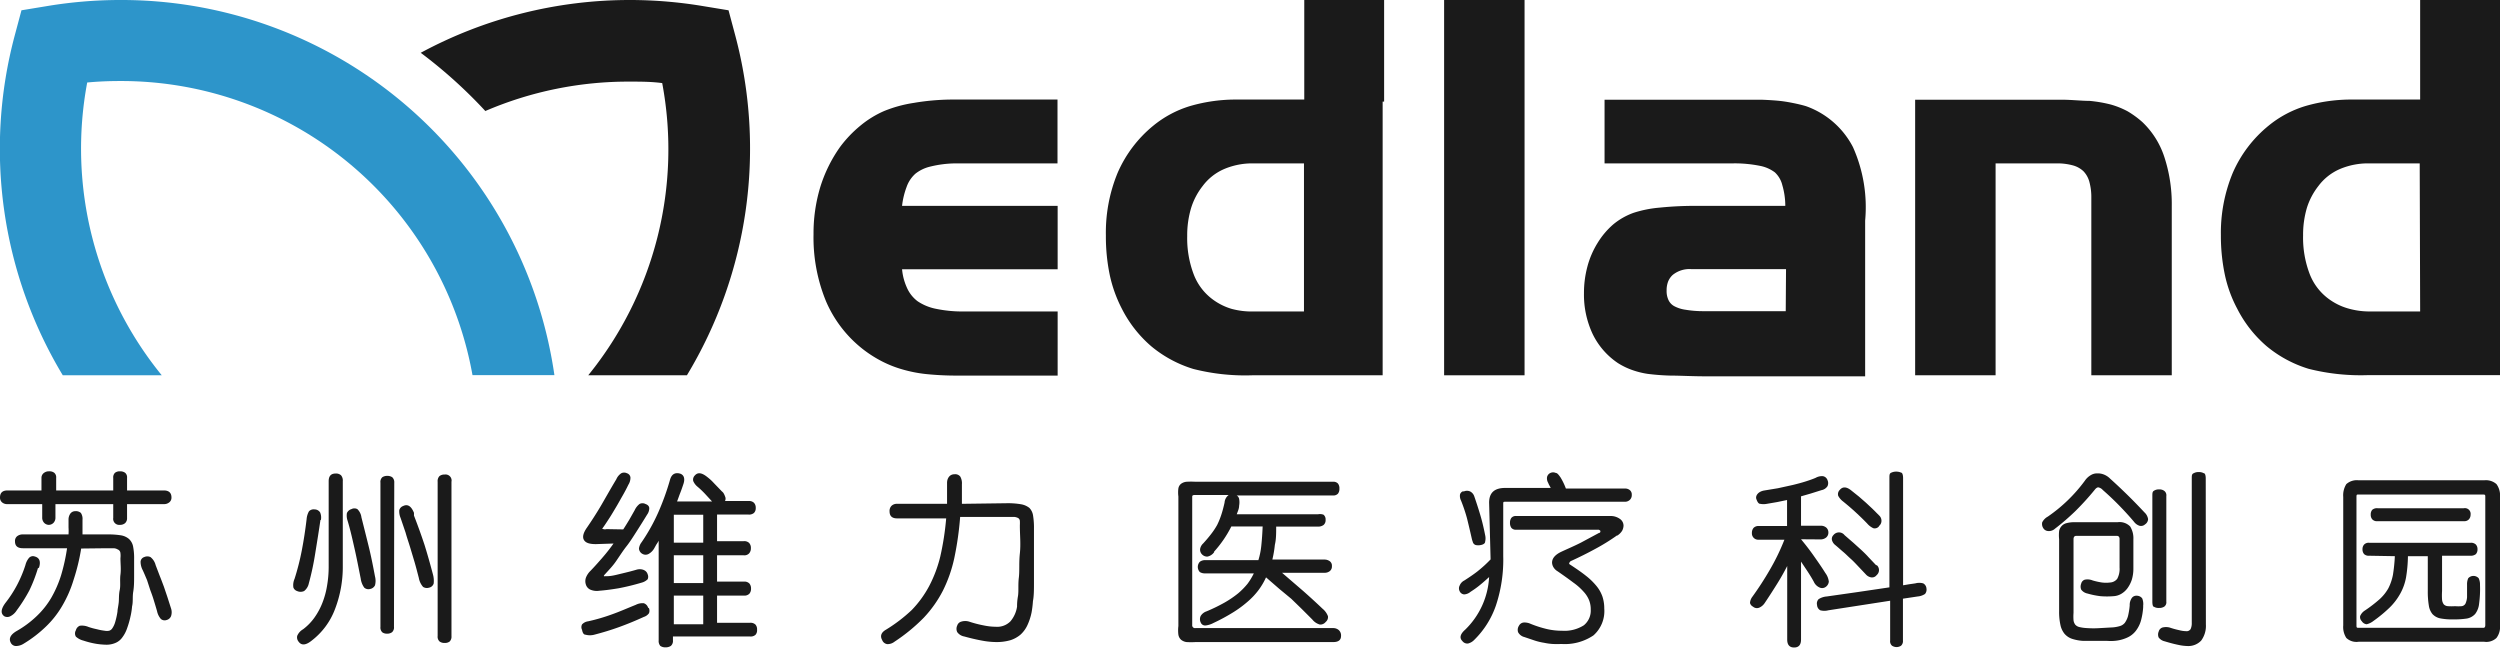 <svg id="图层_1" data-name="图层 1" xmlns="http://www.w3.org/2000/svg" viewBox="0 0 170 44.08"><defs><style>.cls-1{fill:#1a1a1a;}.cls-2{fill:#2d95ca;}</style></defs><title>logo</title><path class="cls-1" d="M.51,34.28a.53.53,0,0,1-.37-.12A.42.42,0,0,1,0,33.83q0-.48.51-.48H2.82V32.5A.41.41,0,0,1,3,32.15a.53.53,0,0,1,.34-.1.52.52,0,0,1,.35.1.41.41,0,0,1,.13.35v.85H7.7V32.5a.43.43,0,0,1,.12-.35.51.51,0,0,1,.34-.1.56.56,0,0,1,.35.1.41.41,0,0,1,.13.35v.85h2.5c.34,0,.52.16.52.48a.4.4,0,0,1-.15.33.55.55,0,0,1-.37.12H8.64v.94a.45.45,0,0,1-.13.35.51.51,0,0,1-.35.12.41.41,0,0,1-.46-.47v-.94H3.77v.9a.51.51,0,0,1-.13.37.45.45,0,0,1-.35.14A.46.46,0,0,1,3,35.55a.51.51,0,0,1-.13-.37v-.9ZM2.59,38.6A10.05,10.05,0,0,1,2,40.14a10.61,10.61,0,0,1-.86,1.36,1.1,1.1,0,0,1-.45.41.44.44,0,0,1-.39,0q-.4-.27.06-.9a8.08,8.08,0,0,0,.79-1.21,8.42,8.42,0,0,0,.58-1.38,1.2,1.2,0,0,1,.24-.48.36.36,0,0,1,.39-.1c.34.09.43.36.28.8m2.88-1.34A13.7,13.7,0,0,1,5,39.44a8.07,8.07,0,0,1-.77,1.76,6.44,6.44,0,0,1-1.12,1.42,8.48,8.48,0,0,1-1.5,1.15,1,1,0,0,1-.53.16.4.4,0,0,1-.36-.25c-.13-.27,0-.53.41-.77a6.82,6.82,0,0,0,1.35-1,5.68,5.68,0,0,0,1-1.25,7.61,7.61,0,0,0,.67-1.53,13,13,0,0,0,.41-1.85h-3c-.36,0-.54-.15-.54-.47a.41.41,0,0,1,.15-.35.61.61,0,0,1,.39-.12h3.1a3.7,3.7,0,0,0,0-.47v-.52a.7.7,0,0,1,.12-.42.41.41,0,0,1,.34-.17.51.51,0,0,1,.38.12.73.73,0,0,1,.11.47c0,.13,0,.28,0,.46s0,.36,0,.53H7.31a5.45,5.45,0,0,1,.9.06,1.12,1.12,0,0,1,.56.25.94.94,0,0,1,.28.51,4.11,4.11,0,0,1,.07.87c0,.34,0,.71,0,1.1s0,.75-.06,1.11,0,.67-.08,1a4.52,4.52,0,0,1-.1.65,6.16,6.16,0,0,1-.24.84,2.19,2.19,0,0,1-.32.61,1.07,1.07,0,0,1-.45.37,1.53,1.53,0,0,1-.66.13,4.85,4.85,0,0,1-.72-.07,5.83,5.83,0,0,1-.82-.21,1.18,1.18,0,0,1-.51-.27.42.42,0,0,1,0-.43.45.45,0,0,1,.27-.31,1.13,1.13,0,0,1,.58.08,4.73,4.73,0,0,0,.59.16,3.64,3.64,0,0,0,.52.1.76.76,0,0,0,.3,0,.39.39,0,0,0,.22-.17,1.44,1.44,0,0,0,.19-.41,5.19,5.19,0,0,0,.16-.73c0-.13.05-.33.08-.58s0-.54.07-.87,0-.67.05-1.05,0-.75,0-1.13a1.42,1.42,0,0,0,0-.33A.29.29,0,0,0,8,37.36a.58.58,0,0,0-.27-.08l-.48,0Zm5.06,1.12.29.76c.1.24.18.47.27.7l.24.71.25.78a.82.82,0,0,1,0,.53.44.44,0,0,1-.3.26.39.39,0,0,1-.39-.07,1.17,1.17,0,0,1-.26-.53c-.08-.28-.16-.54-.23-.77s-.15-.45-.23-.66L10,39.45c-.09-.21-.18-.43-.29-.67a1.22,1.22,0,0,1-.15-.6.36.36,0,0,1,.25-.3.51.51,0,0,1,.42,0,1,1,0,0,1,.34.5"/><path class="cls-1" d="M21.79,35.36c-.11.76-.23,1.5-.35,2.24A18.62,18.62,0,0,1,21,39.67a.89.89,0,0,1-.32.52.57.57,0,0,1-.48,0,.4.4,0,0,1-.25-.24,1.06,1.06,0,0,1,.08-.59,16.85,16.85,0,0,0,.49-1.92c.13-.67.24-1.38.33-2.14a1.28,1.28,0,0,1,.16-.53.43.43,0,0,1,.38-.13.44.44,0,0,1,.38.21.88.88,0,0,1,.05.51m1.49,3.12a8,8,0,0,1-.53,2.94,4.84,4.84,0,0,1-1.61,2.16c-.38.3-.67.32-.86.06a.46.46,0,0,1-.1-.4.94.94,0,0,1,.4-.45,3.61,3.61,0,0,0,.77-.79,4.63,4.63,0,0,0,.54-1,5.61,5.61,0,0,0,.32-1.17,7.59,7.59,0,0,0,.11-1.27V32.72c0-.35.16-.52.47-.52a.5.5,0,0,1,.37.12.55.55,0,0,1,.12.4Zm1.26-3.33c.17.68.34,1.35.5,2s.3,1.35.43,2.05a1.18,1.18,0,0,1,0,.6.46.46,0,0,1-.33.25.43.43,0,0,1-.4-.09,1.34,1.34,0,0,1-.24-.61c-.14-.7-.27-1.38-.41-2s-.29-1.3-.48-1.93a1.06,1.06,0,0,1-.05-.53.48.48,0,0,1,.31-.27.42.42,0,0,1,.4,0,.93.93,0,0,1,.27.51m2.22,7.49a.44.44,0,0,1-.13.37.55.55,0,0,1-.34.1A.53.53,0,0,1,26,43a.44.44,0,0,1-.13-.37V32.82a.43.43,0,0,1,.13-.37.59.59,0,0,1,.34-.09.58.58,0,0,1,.33.09.46.46,0,0,1,.14.37Zm1.36-7.56q.39,1,.72,2c.21.67.4,1.36.57,2a1.61,1.61,0,0,1,.05.62.41.41,0,0,1-.31.28.49.49,0,0,1-.41-.05,1.25,1.25,0,0,1-.29-.61c-.1-.38-.19-.74-.29-1.08l-.3-1c-.1-.33-.21-.64-.31-1l-.34-1a1.16,1.16,0,0,1-.09-.53.42.42,0,0,1,.26-.28c.31-.15.55,0,.74.46m2.55,8.38a.47.47,0,0,1-.12.37.51.51,0,0,1-.34.1.54.54,0,0,1-.35-.1.44.44,0,0,1-.13-.37V32.76a.49.49,0,0,1,.12-.38.51.51,0,0,1,.35-.11.41.41,0,0,1,.47.49Z"/><path class="cls-1" d="M44.13,41.36a.45.45,0,0,1,0,.34.68.68,0,0,1-.35.25q-.85.39-1.68.69c-.55.2-1.11.37-1.69.52a1.14,1.14,0,0,1-.59,0q-.18,0-.24-.33a.4.4,0,0,1,0-.37.68.68,0,0,1,.41-.21,12.61,12.61,0,0,0,1.64-.48c.51-.18,1-.4,1.6-.64a1,1,0,0,1,.55-.11.46.46,0,0,1,.29.3M44,35c-.25.41-.49.79-.72,1.15s-.45.71-.68,1-.46.65-.7,1-.5.61-.77.91c-.06.06-.08.11-.06.12s.08,0,.21,0c.32,0,.66-.1,1-.18s.7-.17,1-.26.67,0,.76.31a.42.42,0,0,1,0,.34.9.9,0,0,1-.41.23,15.8,15.8,0,0,1-1.55.38c-.48.08-.92.14-1.32.17a1.12,1.12,0,0,1-.63-.08.56.56,0,0,1-.29-.34.73.73,0,0,1,0-.46,1.3,1.3,0,0,1,.32-.48c.3-.31.58-.63.84-.93s.5-.61.72-.92L40.52,37c-.43,0-.69-.08-.81-.28s-.05-.48.2-.84.67-1,1-1.57.66-1.16,1-1.72a.92.92,0,0,1,.34-.41.43.43,0,0,1,.38,0,.34.34,0,0,1,.24.28.88.88,0,0,1-.14.5c-.11.23-.24.48-.39.74s-.29.52-.44.77-.3.51-.45.74-.29.45-.42.63-.06.11,0,.14a.37.37,0,0,0,.21,0L42.38,36c.14-.21.27-.43.4-.64l.38-.67a1.12,1.12,0,0,1,.33-.42.43.43,0,0,1,.4,0c.17.06.26.16.26.3A.76.76,0,0,1,44,35m5.1-1.6a1,1,0,0,1,.2.35.35.35,0,0,1,0,.32h1.6a.47.47,0,0,1,.37.12.48.48,0,0,1,.12.35.45.45,0,0,1-.12.34.51.51,0,0,1-.37.11H48.76V36.8h1.81a.47.47,0,0,1,.37.12.49.49,0,0,1,.12.36.51.51,0,0,1-.12.35.44.44,0,0,1-.37.13H48.76v1.79h1.82a.47.47,0,0,1,.38.13.52.52,0,0,1,.11.35.51.51,0,0,1-.11.34.47.47,0,0,1-.38.13H48.76v1.85H51a.48.48,0,0,1,.37.12.48.48,0,0,1,.11.35.45.45,0,0,1-.11.35.48.48,0,0,1-.37.11H45.76v.26a.45.45,0,0,1-.14.38.64.64,0,0,1-.36.1.59.59,0,0,1-.36-.1.52.52,0,0,1-.11-.38V36.77a2.26,2.26,0,0,1-.16.26l-.15.27a1,1,0,0,1-.36.36.43.43,0,0,1-.44,0,.44.44,0,0,1-.23-.36.87.87,0,0,1,.18-.43,12.68,12.68,0,0,0,1.12-2,17.05,17.05,0,0,0,.81-2.24c.1-.36.31-.5.62-.44s.42.32.3.7c-.07.21-.14.42-.22.62s-.14.39-.22.59h2.38l0,0,0,0-.46-.5a6.05,6.05,0,0,0-.56-.53,1,1,0,0,1-.26-.36.4.4,0,0,1,.12-.39c.19-.21.45-.18.8.09s.41.37.59.55l.52.54m-3.35,3.4h2V35h-2Zm0,2.75h2V37.76h-2Zm0,2.8h2V40.5h-2Z"/><path class="cls-1" d="M68.43,34.22a5.31,5.31,0,0,1,1,.07,1.25,1.25,0,0,1,.57.25.94.94,0,0,1,.25.53,5.06,5.06,0,0,1,.06.87c0,.66,0,1.31,0,1.94s0,1.19,0,1.7,0,.94-.07,1.3a6.92,6.92,0,0,1-.09.75,3.87,3.87,0,0,1-.29.89,2,2,0,0,1-.46.63,2,2,0,0,1-.68.38,3.36,3.36,0,0,1-.95.13,5.39,5.39,0,0,1-1-.1c-.33-.06-.73-.15-1.2-.28a.74.74,0,0,1-.48-.3.52.52,0,0,1,0-.44.4.4,0,0,1,.28-.27.9.9,0,0,1,.53,0,7.66,7.66,0,0,0,1,.26,4.17,4.17,0,0,0,.81.09,1.26,1.26,0,0,0,1-.37,2,2,0,0,0,.45-1c0-.12,0-.36.06-.7s0-.77.06-1.26,0-1,.07-1.65,0-1.25,0-1.91a2.58,2.58,0,0,0,0-.32.25.25,0,0,0-.11-.18.72.72,0,0,0-.28-.08l-.49,0H65.29a21.54,21.54,0,0,1-.4,2.81,9.34,9.34,0,0,1-.77,2.2A8,8,0,0,1,62.82,42a12.05,12.05,0,0,1-2,1.64.75.75,0,0,1-.49.16.43.43,0,0,1-.34-.27q-.24-.43.27-.72A10.48,10.48,0,0,0,62,41.48a7.17,7.17,0,0,0,1.19-1.64,8.79,8.79,0,0,0,.75-2,18.89,18.89,0,0,0,.4-2.59H61q-.51,0-.51-.48a.49.49,0,0,1,.13-.37.51.51,0,0,1,.38-.14h3.4c0-.22,0-.46,0-.71s0-.49,0-.73.14-.57.5-.57a.43.43,0,0,1,.4.16.93.93,0,0,1,.11.52c0,.24,0,.47,0,.69s0,.43,0,.64Z"/><path class="cls-1" d="M82.56,37.55a.74.74,0,0,1-.46.3.49.49,0,0,1-.37-.16.45.45,0,0,1-.12-.37.67.67,0,0,1,.21-.37c.2-.22.38-.43.54-.64a4.74,4.74,0,0,0,.41-.62,5.24,5.24,0,0,0,.28-.69c.08-.24.15-.51.22-.82a.7.7,0,0,1,.28-.52H81.29c-.14,0-.22,0-.22.13V42.5a.19.19,0,0,0,.22.21h9.38a.57.57,0,0,1,.36.13.49.49,0,0,1,.16.41c0,.27-.18.41-.52.41H81.31a5,5,0,0,1-.63,0,.74.74,0,0,1-.37-.16.59.59,0,0,1-.18-.34,2.44,2.44,0,0,1,0-.59V33.76a2.1,2.1,0,0,1,0-.55.51.51,0,0,1,.18-.31.74.74,0,0,1,.37-.14,5.29,5.29,0,0,1,.63,0h9.32a.42.42,0,0,1,.35.12.52.52,0,0,1,.1.35.51.51,0,0,1-.1.34.42.42,0,0,1-.35.12H84.09a.35.35,0,0,1,.17.23,1.3,1.3,0,0,1,0,.47c0,.22-.11.42-.16.58h5.53A.69.69,0,0,1,90,35a.41.41,0,0,1,.14.35.42.42,0,0,1-.14.35.61.61,0,0,1-.36.11H86.78c0,.46,0,.87-.09,1.24a7.33,7.33,0,0,1-.17,1h3.54a.61.61,0,0,1,.36.11.37.37,0,0,1,.15.33.4.4,0,0,1-.15.35.56.56,0,0,1-.35.11H87.18l1.44,1.24c.43.38.87.78,1.31,1.2a1.21,1.21,0,0,1,.37.51.42.42,0,0,1-.15.39.47.47,0,0,1-.4.18,1,1,0,0,1-.51-.34l-.72-.72-.71-.69L87,40.05l-.91-.79a4.63,4.63,0,0,1-.52.88,5,5,0,0,1-.75.79,7.51,7.51,0,0,1-1,.73,12.91,12.91,0,0,1-1.3.7,1.5,1.5,0,0,1-.52.17.32.32,0,0,1-.35-.2.5.5,0,0,1,0-.45.74.74,0,0,1,.4-.31,11.83,11.83,0,0,0,1.23-.6,6.85,6.85,0,0,0,.91-.62,4.88,4.88,0,0,0,.64-.65,4.33,4.33,0,0,0,.43-.71H81.94a.63.63,0,0,1-.35-.09.51.51,0,0,1,0-.7.57.57,0,0,1,.36-.11h3.62a5,5,0,0,0,.2-1q.06-.57.09-1.29H83.73a7.67,7.67,0,0,1-1.17,1.71"/><path class="cls-1" d="M101.26,34.18c0-.67.36-1,1.09-1h3.1l-.09-.17a.89.89,0,0,1-.08-.17.59.59,0,0,1-.08-.4.4.4,0,0,1,.23-.28.43.43,0,0,1,.36,0c.11,0,.21.14.33.31a4.41,4.41,0,0,1,.36.75h4a.51.51,0,0,1,.35.11.38.38,0,0,1,.13.32.44.44,0,0,1-.13.34.48.48,0,0,1-.35.13h-8.14c-.08,0-.12,0-.12.11v3.59a9.83,9.83,0,0,1-.5,3.36,6,6,0,0,1-1.49,2.35.86.86,0,0,1-.41.23.42.42,0,0,1-.38-.17c-.21-.21-.15-.47.19-.77a5.38,5.38,0,0,0,1.63-3.58c-.18.16-.36.33-.56.49a6.06,6.06,0,0,1-.7.51.73.73,0,0,1-.44.18.37.37,0,0,1-.3-.21.42.42,0,0,1,0-.4.65.65,0,0,1,.32-.34c.31-.2.61-.4.88-.61a8.83,8.83,0,0,0,.9-.82Zm-1.74-.75a.51.51,0,0,1,.47,0,.58.58,0,0,1,.26.32c.17.49.31.93.43,1.34s.22.84.31,1.3a.94.94,0,0,1,0,.44c0,.13-.14.21-.34.24a.79.79,0,0,1-.26,0,.26.26,0,0,1-.15-.07.27.27,0,0,1-.09-.15,1.63,1.63,0,0,1-.07-.23c-.11-.49-.22-.95-.32-1.36a10.93,10.93,0,0,0-.41-1.22.7.7,0,0,1-.07-.41.32.32,0,0,1,.23-.23m10.46,3a13.78,13.78,0,0,1-1.52.94c-.53.29-1.06.55-1.58.79a.22.22,0,0,0-.14.12.08.08,0,0,0,0,.12c.43.28.81.54,1.11.78a4.51,4.51,0,0,1,.73.71,2.36,2.36,0,0,1,.4.72,2.58,2.58,0,0,1,.12.8,2.2,2.2,0,0,1-.74,1.83,3.48,3.48,0,0,1-2.18.58,5.68,5.68,0,0,1-.59,0,4,4,0,0,1-.58-.08,4.08,4.08,0,0,1-.63-.15l-.71-.24a.67.67,0,0,1-.43-.33.51.51,0,0,1,.06-.44.4.4,0,0,1,.33-.22,1,1,0,0,1,.46.09,7.53,7.53,0,0,0,1.13.36,4.46,4.46,0,0,0,1,.11,2.45,2.45,0,0,0,1.49-.37,1.28,1.28,0,0,0,.47-1.07,1.67,1.67,0,0,0-.11-.63,1.89,1.89,0,0,0-.38-.59,4,4,0,0,0-.7-.62c-.29-.22-.64-.47-1.06-.76a.81.81,0,0,1-.28-.27.66.66,0,0,1-.1-.32c0-.3.22-.55.65-.75s.88-.39,1.31-.61l1.23-.66c.09,0,.11-.1.09-.15a.2.2,0,0,0-.17-.07h-5.53a.39.39,0,0,1-.35-.13.57.57,0,0,1-.09-.34.54.54,0,0,1,.09-.33.39.39,0,0,1,.35-.13h6.34a1.08,1.08,0,0,1,.7.2.56.56,0,0,1,.24.46.78.78,0,0,1-.1.35,1.08,1.08,0,0,1-.34.33"/><path class="cls-1" d="M122.47,36.67v0c.29.35.58.72.86,1.12s.55.78.79,1.17a1.21,1.21,0,0,1,.24.59.5.5,0,0,1-.26.39.41.41,0,0,1-.39,0,.76.76,0,0,1-.37-.38c-.13-.24-.28-.48-.43-.71l-.44-.66v5.3c0,.36-.16.54-.47.54s-.47-.18-.47-.54v-5c-.2.39-.43.8-.68,1.2s-.53.84-.84,1.3a.85.85,0,0,1-.38.33.41.41,0,0,1-.43-.07A.39.39,0,0,1,119,41a.79.79,0,0,1,.16-.42,20.91,20.91,0,0,0,1.18-1.82,14.63,14.63,0,0,0,1-2.06h-1.74a.43.43,0,0,1-.47-.46.51.51,0,0,1,.11-.34.45.45,0,0,1,.36-.13h1.92V34l-.67.14-.7.12a1.2,1.2,0,0,1-.46,0c-.11,0-.19-.13-.26-.33s.1-.51.56-.58l.91-.15,1-.22c.33-.08.63-.16.91-.25s.5-.17.66-.24a.86.86,0,0,1,.49-.11.4.4,0,0,1,.31.27.49.49,0,0,1,0,.41.62.62,0,0,1-.41.27l-.73.23-.66.19v2h1.33a.56.56,0,0,1,.39.13.44.44,0,0,1,.14.34.43.43,0,0,1-.15.33.6.6,0,0,1-.38.13Zm1.86,4.83a1.07,1.07,0,0,1-.55,0,.43.43,0,0,1-.22-.36.42.42,0,0,1,.11-.4,1.2,1.2,0,0,1,.55-.18l2.1-.3,2.16-.32V32.5c0-.19,0-.31.13-.36a.78.78,0,0,1,.34-.07.81.81,0,0,1,.33.07c.08,0,.13.17.13.36v7.3l.41-.07.42-.06a1,1,0,0,1,.54,0,.43.43,0,0,1,.22.35.46.46,0,0,1-.1.37,1.08,1.08,0,0,1-.5.17l-1,.15v2.84a.43.43,0,0,1-.13.36A.58.58,0,0,1,129,44a.57.57,0,0,1-.34-.09.4.4,0,0,1-.13-.36v-2.7Zm3.28-3.08a.45.45,0,0,1,0,.69.39.39,0,0,1-.38.15.62.62,0,0,1-.36-.21l-.54-.57c-.16-.17-.32-.34-.49-.49s-.32-.31-.5-.46-.36-.32-.57-.49a.64.64,0,0,1-.19-.29.36.36,0,0,1,.09-.36.48.48,0,0,1,.76,0l.6.52.52.47c.17.16.34.32.5.5l.54.57m.18-2.66a.37.37,0,0,1-.38.13,1.2,1.2,0,0,1-.42-.32c-.26-.27-.52-.52-.78-.76s-.55-.49-.86-.74a1.18,1.18,0,0,1-.33-.38.4.4,0,0,1,.09-.39c.2-.25.46-.24.77,0l.55.44.48.42.44.41.46.46a.49.49,0,0,1,.15.35.45.45,0,0,1-.17.36"/><path class="cls-1" d="M145.86,35.66a.4.4,0,0,1-.38.09.75.75,0,0,1-.36-.26c-.31-.37-.65-.74-1-1.1s-.73-.72-1.13-1.07a.54.54,0,0,0-.31-.18c-.07,0-.16.06-.25.18a18.69,18.69,0,0,1-1.3,1.43,16.19,16.19,0,0,1-1.39,1.2.61.61,0,0,1-.48.16.41.41,0,0,1-.32-.2.52.52,0,0,1-.07-.39.91.91,0,0,1,.38-.39,10.5,10.5,0,0,0,2.52-2.44,1.25,1.25,0,0,1,.42-.39.81.81,0,0,1,.43-.11,1.12,1.12,0,0,1,.45.08,1.23,1.23,0,0,1,.42.28c.38.34.76.7,1.12,1.05s.77.77,1.21,1.24a.78.78,0,0,1,.25.46.45.45,0,0,1-.21.36m-.12,5.56a4.55,4.55,0,0,1-.16,1,2.08,2.08,0,0,1-.37.71,1.53,1.53,0,0,1-.59.44,2.58,2.58,0,0,1-.85.21,3.23,3.23,0,0,1-.48,0h-1.18l-.45,0a3,3,0,0,1-.76-.14,1.18,1.18,0,0,1-.51-.34,1.4,1.4,0,0,1-.28-.6,4.1,4.1,0,0,1-.09-.94V36.67a2.83,2.83,0,0,1,0-.56.69.69,0,0,1,.18-.35.66.66,0,0,1,.34-.19,2,2,0,0,1,.54-.06H144a1,1,0,0,1,.85.29,1.51,1.51,0,0,1,.22.87v2a2.58,2.58,0,0,1-.11.76,2.11,2.11,0,0,1-.3.58,1.4,1.4,0,0,1-.43.38,1.16,1.16,0,0,1-.51.15,5.38,5.38,0,0,1-.89,0,5.47,5.47,0,0,1-.88-.18.69.69,0,0,1-.43-.27.54.54,0,0,1,0-.4.37.37,0,0,1,.24-.27.9.9,0,0,1,.54.05,4.75,4.75,0,0,0,.63.14,2.19,2.19,0,0,0,.56,0,.66.66,0,0,0,.48-.25,1.4,1.4,0,0,0,.16-.77V36.67a.26.26,0,0,0-.05-.18.18.18,0,0,0-.14-.05h-2.76c-.12,0-.18.08-.18.23v5a3.3,3.3,0,0,0,0,.51.63.63,0,0,0,.12.3.55.55,0,0,0,.28.16,2.85,2.85,0,0,0,.51.07,6.43,6.43,0,0,0,.9,0l.89-.05a2.34,2.34,0,0,0,.46-.09.67.67,0,0,0,.33-.22,1.5,1.5,0,0,0,.21-.44,4.75,4.75,0,0,0,.12-.74.83.83,0,0,1,.16-.53.39.39,0,0,1,.34-.13.46.46,0,0,1,.35.18,1,1,0,0,1,.06.54m1.58-.32a.36.36,0,0,1-.14.34.59.59,0,0,1-.34.09.6.6,0,0,1-.36-.08c-.08,0-.11-.17-.11-.35V33.73c0-.18,0-.3.11-.36a.6.6,0,0,1,.36-.09.53.53,0,0,1,.34.1.37.37,0,0,1,.14.35ZM150,42.46a1.68,1.68,0,0,1-.32,1.1,1.2,1.2,0,0,1-.93.37,3.19,3.19,0,0,1-.63-.08c-.25-.05-.56-.13-.92-.24a.71.71,0,0,1-.41-.26.51.51,0,0,1,0-.4.39.39,0,0,1,.26-.28,1,1,0,0,1,.48,0,5.43,5.43,0,0,0,.65.18,2,2,0,0,0,.47.07.32.32,0,0,0,.31-.14.94.94,0,0,0,.08-.43V32.53c0-.18,0-.3.13-.35a.67.67,0,0,1,.35-.08.68.68,0,0,1,.34.08c.09,0,.13.17.13.35Z"/><path class="cls-1" d="M170,42.53a1.23,1.23,0,0,1-.24.85,1,1,0,0,1-.83.26h-8.55a1,1,0,0,1-.83-.26,1.36,1.36,0,0,1-.21-.85V33.79a1.43,1.43,0,0,1,.21-.87,1.07,1.07,0,0,1,.83-.26h8.55a1.08,1.08,0,0,1,.83.26,1.29,1.29,0,0,1,.24.87Zm-1-8.74c0-.11,0-.16-.12-.16h-8.54c-.07,0-.1,0-.1.16V42.5c0,.13,0,.19.1.19h8.54c.08,0,.12-.06.12-.19Zm-7.89,4a.46.46,0,0,1-.35-.11.48.48,0,0,1-.11-.34.45.45,0,0,1,.11-.31.42.42,0,0,1,.35-.12H168a.46.46,0,0,1,.36.12.45.45,0,0,1,.11.31.48.48,0,0,1-.11.34.56.56,0,0,1-.38.11h-1.92v2.4a4.47,4.47,0,0,0,0,.59.63.63,0,0,0,.12.32.43.43,0,0,0,.28.12,3.25,3.25,0,0,0,.48,0,2.86,2.86,0,0,0,.46,0,.35.35,0,0,0,.25-.17,1.27,1.27,0,0,0,.11-.44c0-.2,0-.48,0-.85a1,1,0,0,1,.08-.44.48.48,0,0,1,.71,0,1,1,0,0,1,.09.46,7.42,7.42,0,0,1-.06,1.26,1.36,1.36,0,0,1-.27.71,1,1,0,0,1-.56.31,5.8,5.8,0,0,1-.92.06,4.32,4.32,0,0,1-.89-.07,1,1,0,0,1-.53-.29,1.19,1.19,0,0,1-.25-.59,5.66,5.66,0,0,1-.07-1V37.82h-1.35a9.62,9.62,0,0,1-.13,1.45,3.58,3.58,0,0,1-.4,1.11,4.1,4.1,0,0,1-.71.93,9.34,9.34,0,0,1-1.1.91,1.21,1.21,0,0,1-.47.23.45.45,0,0,1-.33-.21.39.39,0,0,1-.11-.35.83.83,0,0,1,.33-.38,9.38,9.38,0,0,0,1-.77,3,3,0,0,0,.59-.74,3.48,3.48,0,0,0,.31-.91,11.42,11.42,0,0,0,.13-1.27ZM168,35a.47.47,0,0,1-.11.31.42.42,0,0,1-.35.13h-5.86a.43.43,0,0,1-.37-.13.46.46,0,0,1-.1-.31.48.48,0,0,1,.1-.33.49.49,0,0,1,.37-.11h5.86A.39.39,0,0,1,168,35"/><path class="cls-2" d="M11,25.52A24.39,24.39,0,0,1,5.93,5.61c.74-.07,1.47-.1,2.2-.1a24.27,24.27,0,0,1,24,20H37.7A29.75,29.75,0,0,0,8.13,0,30.31,30.31,0,0,0,3.22.41L1.46.7,1,2.42a29.85,29.85,0,0,0,3.27,23.1Z"/><path class="cls-1" d="M33,7.55a24.6,24.6,0,0,1,9.83-2c.73,0,1.46,0,2.2.1A24.39,24.39,0,0,1,40,25.52h6.71A29.85,29.85,0,0,0,50,2.42L49.54.7,47.78.41A30.31,30.31,0,0,0,42.87,0,29.93,29.93,0,0,0,28.61,3.59a32.65,32.65,0,0,1,4.43,4"/><path class="cls-1" d="M94.12,6.91V0H88.69V6.77H84.16a11.12,11.12,0,0,0-3.23.44,7.29,7.29,0,0,0-2.51,1.34h0A8.51,8.51,0,0,0,76,11.75a10.65,10.65,0,0,0-.8,4.26,12.86,12.86,0,0,0,.27,2.72A9.18,9.18,0,0,0,76.29,21h0a8.32,8.32,0,0,0,2,2.55,8.22,8.22,0,0,0,2.86,1.54h0a14.29,14.29,0,0,0,4,.43h8.87V18.61h0V6.91ZM88.69,21.18H85.25A5.2,5.2,0,0,1,83.74,21a4.12,4.12,0,0,1-1.29-.65h0a3.79,3.79,0,0,1-1.28-1.7,6.93,6.93,0,0,1-.44-2.6A6.47,6.47,0,0,1,81,14.13a4.65,4.65,0,0,1,.78-1.48h0a3.61,3.61,0,0,1,1.45-1.15,4.89,4.89,0,0,1,2-.39h3.44V21.18Z"/><polygon class="cls-1" points="103.46 0 103.45 0 98.42 0 98.2 0 98.2 0.21 98.2 0.22 98.2 25.3 98.2 25.52 98.42 25.52 98.42 25.52 103.46 25.52 103.67 25.52 103.67 25.3 103.67 25.3 103.67 0.21 103.67 0 103.46 0"/><path class="cls-1" d="M71.7,6.77H64.63A16,16,0,0,0,62.12,7a8.87,8.87,0,0,0-2,.55,6.77,6.77,0,0,0-1.62,1A8.2,8.2,0,0,0,57.12,10a9.64,9.64,0,0,0-1.35,2.75,10.89,10.89,0,0,0-.45,3.17,11.4,11.4,0,0,0,.85,4.57,8.27,8.27,0,0,0,2.58,3.31h0a8.25,8.25,0,0,0,1.28.8,7.61,7.61,0,0,0,1.37.53,9.21,9.21,0,0,0,1.61.31c.6.06,1.27.1,2,.1h6.91V21.4h0v-.22H65.57A8.82,8.82,0,0,1,63.65,21a3.42,3.42,0,0,1-1.26-.52,2.32,2.32,0,0,1-.73-.94,3.88,3.88,0,0,1-.32-1.23H71.92V14.17h0V14H61.34a5.31,5.31,0,0,1,.31-1.29,2.16,2.16,0,0,1,.6-.9,2.56,2.56,0,0,1,1-.48A7.46,7.46,0,0,1,65,11.11h6.91V7h0V6.77Z"/><path class="cls-1" d="M126,10a5.76,5.76,0,0,0-3.19-2.78h0c-.3-.09-.61-.16-.91-.22s-.6-.11-.89-.14-.71-.06-1.25-.08l-1.94,0h-8.71v4.12h0v.21h8.71a8.7,8.7,0,0,1,1.87.17,2.45,2.45,0,0,1,1,.44v0a1.76,1.76,0,0,1,.51.88A5,5,0,0,1,121.4,14h-6a23.53,23.53,0,0,0-2.56.12h0a7.89,7.89,0,0,0-1.75.35h0a4.56,4.56,0,0,0-1.39.79,5.34,5.34,0,0,0-1.07,1.27,5.89,5.89,0,0,0-.69,1.61,6.93,6.93,0,0,0-.23,1.8,6.29,6.29,0,0,0,.58,2.75,5,5,0,0,0,1.73,2h0a4.83,4.83,0,0,0,.94.46,5.67,5.67,0,0,0,1.06.27,15.36,15.36,0,0,0,1.56.12c.67,0,1.48.05,2.42.05h10.83V15h0A10,10,0,0,0,126,10Zm-4.57,11.16h-5.58a7.26,7.26,0,0,1-1.25-.1,2.28,2.28,0,0,1-.75-.24h0a.91.91,0,0,1-.39-.41,1.42,1.42,0,0,1-.13-.65,1.66,1.66,0,0,1,.1-.61h0a1.23,1.23,0,0,1,.32-.46A1.81,1.81,0,0,1,115,18.3h6.45Z"/><path class="cls-1" d="M147.17,10.66a5.72,5.72,0,0,0-1.49-2.36h0a6.44,6.44,0,0,0-1-.73,5.67,5.67,0,0,0-1.14-.46,9.19,9.19,0,0,0-1.45-.25c-.56,0-1.21-.08-1.94-.08h-9.92V25.3h0v.22h5.47V11.11h4.15a4,4,0,0,1,1.12.14h0a1.69,1.69,0,0,1,.7.39h0a1.65,1.65,0,0,1,.4.7,3.92,3.92,0,0,1,.14,1.1V25.3h0v.22h5.47V14A10.26,10.26,0,0,0,147.17,10.66Z"/><path class="cls-1" d="M169.78,0h-5.21V6.77H160a11.16,11.16,0,0,0-3.23.44,7.29,7.29,0,0,0-2.51,1.34h0a8.51,8.51,0,0,0-2.43,3.2,10.65,10.65,0,0,0-.81,4.26,12.84,12.84,0,0,0,.28,2.72,8.79,8.79,0,0,0,.83,2.26h0a8.32,8.32,0,0,0,2,2.55,8.22,8.22,0,0,0,2.86,1.54h0a14.42,14.42,0,0,0,4,.43H170V.22h0V0Zm-5.21,21.18h-3.44a5.25,5.25,0,0,1-1.51-.22,4.12,4.12,0,0,1-1.29-.65h0a3.79,3.79,0,0,1-1.28-1.7,6.93,6.93,0,0,1-.44-2.6,6.47,6.47,0,0,1,.26-1.88,4.65,4.65,0,0,1,.78-1.48h0a3.61,3.61,0,0,1,1.45-1.15,4.89,4.89,0,0,1,2-.39h3.44Z"/></svg>